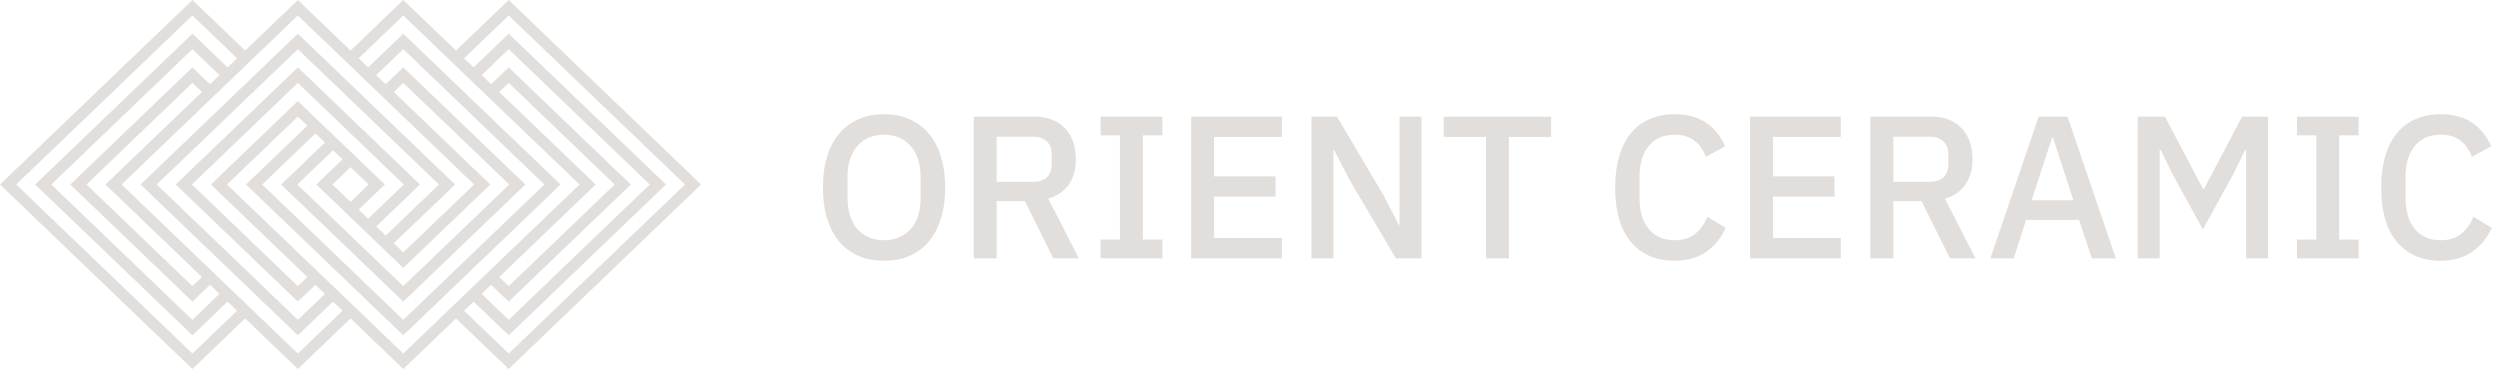 <?xml version="1.0" encoding="UTF-8"?> <svg xmlns="http://www.w3.org/2000/svg" width="271" height="40" viewBox="0 0 271 40" fill="none"><path fill-rule="evenodd" clip-rule="evenodd" d="M0 20L20.857 0L26.571 5.479L32.286 0L38 5.479L43.714 0L49.429 5.479L55.143 0L76 20L55.143 40L49.429 34.52L43.714 40L38 34.52L32.286 40L26.571 34.52L20.857 40L0 20ZM20.857 38.321L1.751 20L20.857 1.679L25.696 6.319L24.667 7.306L20.857 3.653L3.81 20L20.857 36.347L24.667 32.694L25.696 33.681L20.857 38.321ZM74.249 20L55.143 38.321L50.304 33.681L51.333 32.694L55.143 36.347L72.191 20L55.143 3.653L51.333 7.306L50.304 6.319L55.143 1.679L74.249 20ZM20.857 34.668L5.56 20L20.857 5.332L23.791 8.145L22.762 9.132L20.857 7.306L7.619 20L20.857 32.694L22.762 30.868L23.791 31.855L20.857 34.668ZM70.439 20L55.143 34.668L52.209 31.855L53.238 30.868L55.143 32.694L68.381 20L55.143 7.306L53.238 9.132L52.209 8.145L55.143 5.332L70.439 20ZM20.857 31.015L9.37 20L20.857 8.985L21.886 9.972L11.429 20L21.886 30.028L20.857 31.015ZM66.63 20L55.143 31.015L54.114 30.028L64.571 20L54.114 9.972L55.143 8.985L66.63 20ZM35.22 15.451L34.191 14.464L28.418 20L43.714 34.668L59.011 20L43.714 5.332L40.78 8.145L41.809 9.132L43.714 7.306L56.952 20L43.714 32.694L30.476 20L35.22 15.451ZM33.315 13.625L32.286 12.638L24.608 20L43.714 38.321L62.821 20L43.714 1.679L38.876 6.319L39.905 7.306L43.714 3.653L60.762 20L43.714 36.347L26.667 20L33.315 13.625ZM36.095 16.291L37.124 17.278L34.286 20L43.714 29.041L53.143 20L42.685 9.972L43.714 8.985L55.202 20L43.714 31.015L32.227 20L36.095 16.291ZM47.582 20L41.809 25.536L40.78 24.549L45.524 20L32.286 7.306L19.048 20L32.286 32.694L34.191 30.868L35.22 31.855L32.286 34.668L16.989 20L32.286 5.332L47.582 20ZM51.392 20L43.714 27.362L42.685 26.375L49.333 20L32.286 3.653L15.238 20L32.286 36.347L36.095 32.694L37.124 33.681L32.286 38.321L13.18 20L32.286 1.679L51.392 20ZM38 21.883L36.037 20L38 18.117L39.963 20L38 21.883ZM22.857 20L33.315 30.028L32.286 31.015L20.799 20L32.286 8.985L43.773 20L39.905 23.709L38.876 22.722L41.714 20L32.286 10.959L22.857 20Z" fill="#E2DEDB"></path><path d="M95.832 28.264C94.835 28.264 93.925 28.095 93.104 27.758C92.297 27.406 91.601 26.9 91.014 26.24C90.442 25.565 89.995 24.737 89.672 23.754C89.364 22.757 89.21 21.613 89.21 20.322C89.21 19.031 89.364 17.895 89.672 16.912C89.995 15.915 90.442 15.086 91.014 14.426C91.601 13.751 92.297 13.245 93.104 12.908C93.925 12.556 94.835 12.38 95.832 12.38C96.829 12.38 97.731 12.556 98.538 12.908C99.359 13.245 100.056 13.751 100.628 14.426C101.215 15.086 101.662 15.915 101.97 16.912C102.293 17.895 102.454 19.031 102.454 20.322C102.454 21.613 102.293 22.757 101.97 23.754C101.662 24.737 101.215 25.565 100.628 26.24C100.056 26.9 99.359 27.406 98.538 27.758C97.731 28.095 96.829 28.264 95.832 28.264ZM95.832 26.042C96.419 26.042 96.954 25.939 97.438 25.734C97.937 25.529 98.355 25.235 98.692 24.854C99.044 24.458 99.315 23.981 99.506 23.424C99.697 22.867 99.792 22.236 99.792 21.532V19.112C99.792 18.408 99.697 17.777 99.506 17.22C99.315 16.663 99.044 16.193 98.692 15.812C98.355 15.416 97.937 15.115 97.438 14.91C96.954 14.705 96.419 14.602 95.832 14.602C95.231 14.602 94.688 14.705 94.204 14.91C93.72 15.115 93.302 15.416 92.95 15.812C92.613 16.193 92.349 16.663 92.158 17.22C91.967 17.777 91.872 18.408 91.872 19.112V21.532C91.872 22.236 91.967 22.867 92.158 23.424C92.349 23.981 92.613 24.458 92.95 24.854C93.302 25.235 93.72 25.529 94.204 25.734C94.688 25.939 95.231 26.042 95.832 26.042ZM108.04 28H105.554V12.644H112.176C113.555 12.644 114.64 13.062 115.432 13.898C116.224 14.719 116.62 15.841 116.62 17.264C116.62 18.364 116.363 19.281 115.85 20.014C115.351 20.733 114.611 21.239 113.628 21.532L116.95 28H114.178L111.098 21.796H108.04V28ZM112 19.706C112.631 19.706 113.122 19.545 113.474 19.222C113.826 18.885 114.002 18.408 114.002 17.792V16.736C114.002 16.12 113.826 15.651 113.474 15.328C113.122 14.991 112.631 14.822 112 14.822H108.04V19.706H112ZM119.31 28V25.976H121.4V14.668H119.31V12.644H125.998V14.668H123.886V25.976H125.998V28H119.31ZM129.122 28V12.644H138.956V14.844H131.608V19.112H138.274V21.312H131.608V25.8H138.956V28H129.122ZM146.299 19.508L144.605 16.252H144.539V28H142.163V12.644H144.935L149.951 21.136L151.645 24.392H151.711V12.644H154.087V28H151.315L146.299 19.508ZM163.567 14.844V28H161.081V14.844H156.505V12.644H168.143V14.844H163.567ZM181.529 28.264C179.52 28.264 177.943 27.589 176.799 26.24C175.655 24.876 175.083 22.903 175.083 20.322C175.083 19.031 175.23 17.895 175.523 16.912C175.816 15.929 176.242 15.101 176.799 14.426C177.356 13.751 178.031 13.245 178.823 12.908C179.63 12.556 180.532 12.38 181.529 12.38C182.864 12.38 183.978 12.673 184.873 13.26C185.782 13.847 186.494 14.712 187.007 15.856L184.917 17C184.653 16.267 184.242 15.687 183.685 15.262C183.142 14.822 182.424 14.602 181.529 14.602C180.341 14.602 179.41 15.005 178.735 15.812C178.06 16.619 177.723 17.733 177.723 19.156V21.488C177.723 22.911 178.06 24.025 178.735 24.832C179.41 25.639 180.341 26.042 181.529 26.042C182.453 26.042 183.201 25.807 183.773 25.338C184.36 24.854 184.792 24.238 185.071 23.49L187.073 24.7C186.56 25.815 185.841 26.687 184.917 27.318C183.993 27.949 182.864 28.264 181.529 28.264ZM189.708 28V12.644H199.542V14.844H192.194V19.112H198.86V21.312H192.194V25.8H199.542V28H189.708ZM205.235 28H202.749V12.644H209.371C210.75 12.644 211.835 13.062 212.627 13.898C213.419 14.719 213.815 15.841 213.815 17.264C213.815 18.364 213.559 19.281 213.045 20.014C212.547 20.733 211.806 21.239 210.823 21.532L214.145 28H211.373L208.293 21.796H205.235V28ZM209.195 19.706C209.826 19.706 210.317 19.545 210.669 19.222C211.021 18.885 211.197 18.408 211.197 17.792V16.736C211.197 16.12 211.021 15.651 210.669 15.328C210.317 14.991 209.826 14.822 209.195 14.822H205.235V19.706H209.195ZM226.757 28L225.371 23.842H219.629L218.287 28H215.757L220.993 12.644H224.117L229.353 28H226.757ZM222.555 14.932H222.445L220.223 21.708H224.755L222.555 14.932ZM243.48 16.252H243.37L242.16 18.738L238.794 24.876L235.428 18.738L234.218 16.252H234.108V28H231.732V12.644H234.68L238.794 20.454H238.926L243.04 12.644H245.856V28H243.48V16.252ZM248.99 28V25.976H251.08V14.668H248.99V12.644H255.678V14.668H253.566V25.976H255.678V28H248.99ZM264.566 28.264C262.557 28.264 260.98 27.589 259.836 26.24C258.692 24.876 258.12 22.903 258.12 20.322C258.12 19.031 258.267 17.895 258.56 16.912C258.853 15.929 259.279 15.101 259.836 14.426C260.393 13.751 261.068 13.245 261.86 12.908C262.667 12.556 263.569 12.38 264.566 12.38C265.901 12.38 267.015 12.673 267.91 13.26C268.819 13.847 269.531 14.712 270.044 15.856L267.954 17C267.69 16.267 267.279 15.687 266.722 15.262C266.179 14.822 265.461 14.602 264.566 14.602C263.378 14.602 262.447 15.005 261.772 15.812C261.097 16.619 260.76 17.733 260.76 19.156V21.488C260.76 22.911 261.097 24.025 261.772 24.832C262.447 25.639 263.378 26.042 264.566 26.042C265.49 26.042 266.238 25.807 266.81 25.338C267.397 24.854 267.829 24.238 268.108 23.49L270.11 24.7C269.597 25.815 268.878 26.687 267.954 27.318C267.03 27.949 265.901 28.264 264.566 28.264Z" fill="#E2DEDB"></path></svg> 